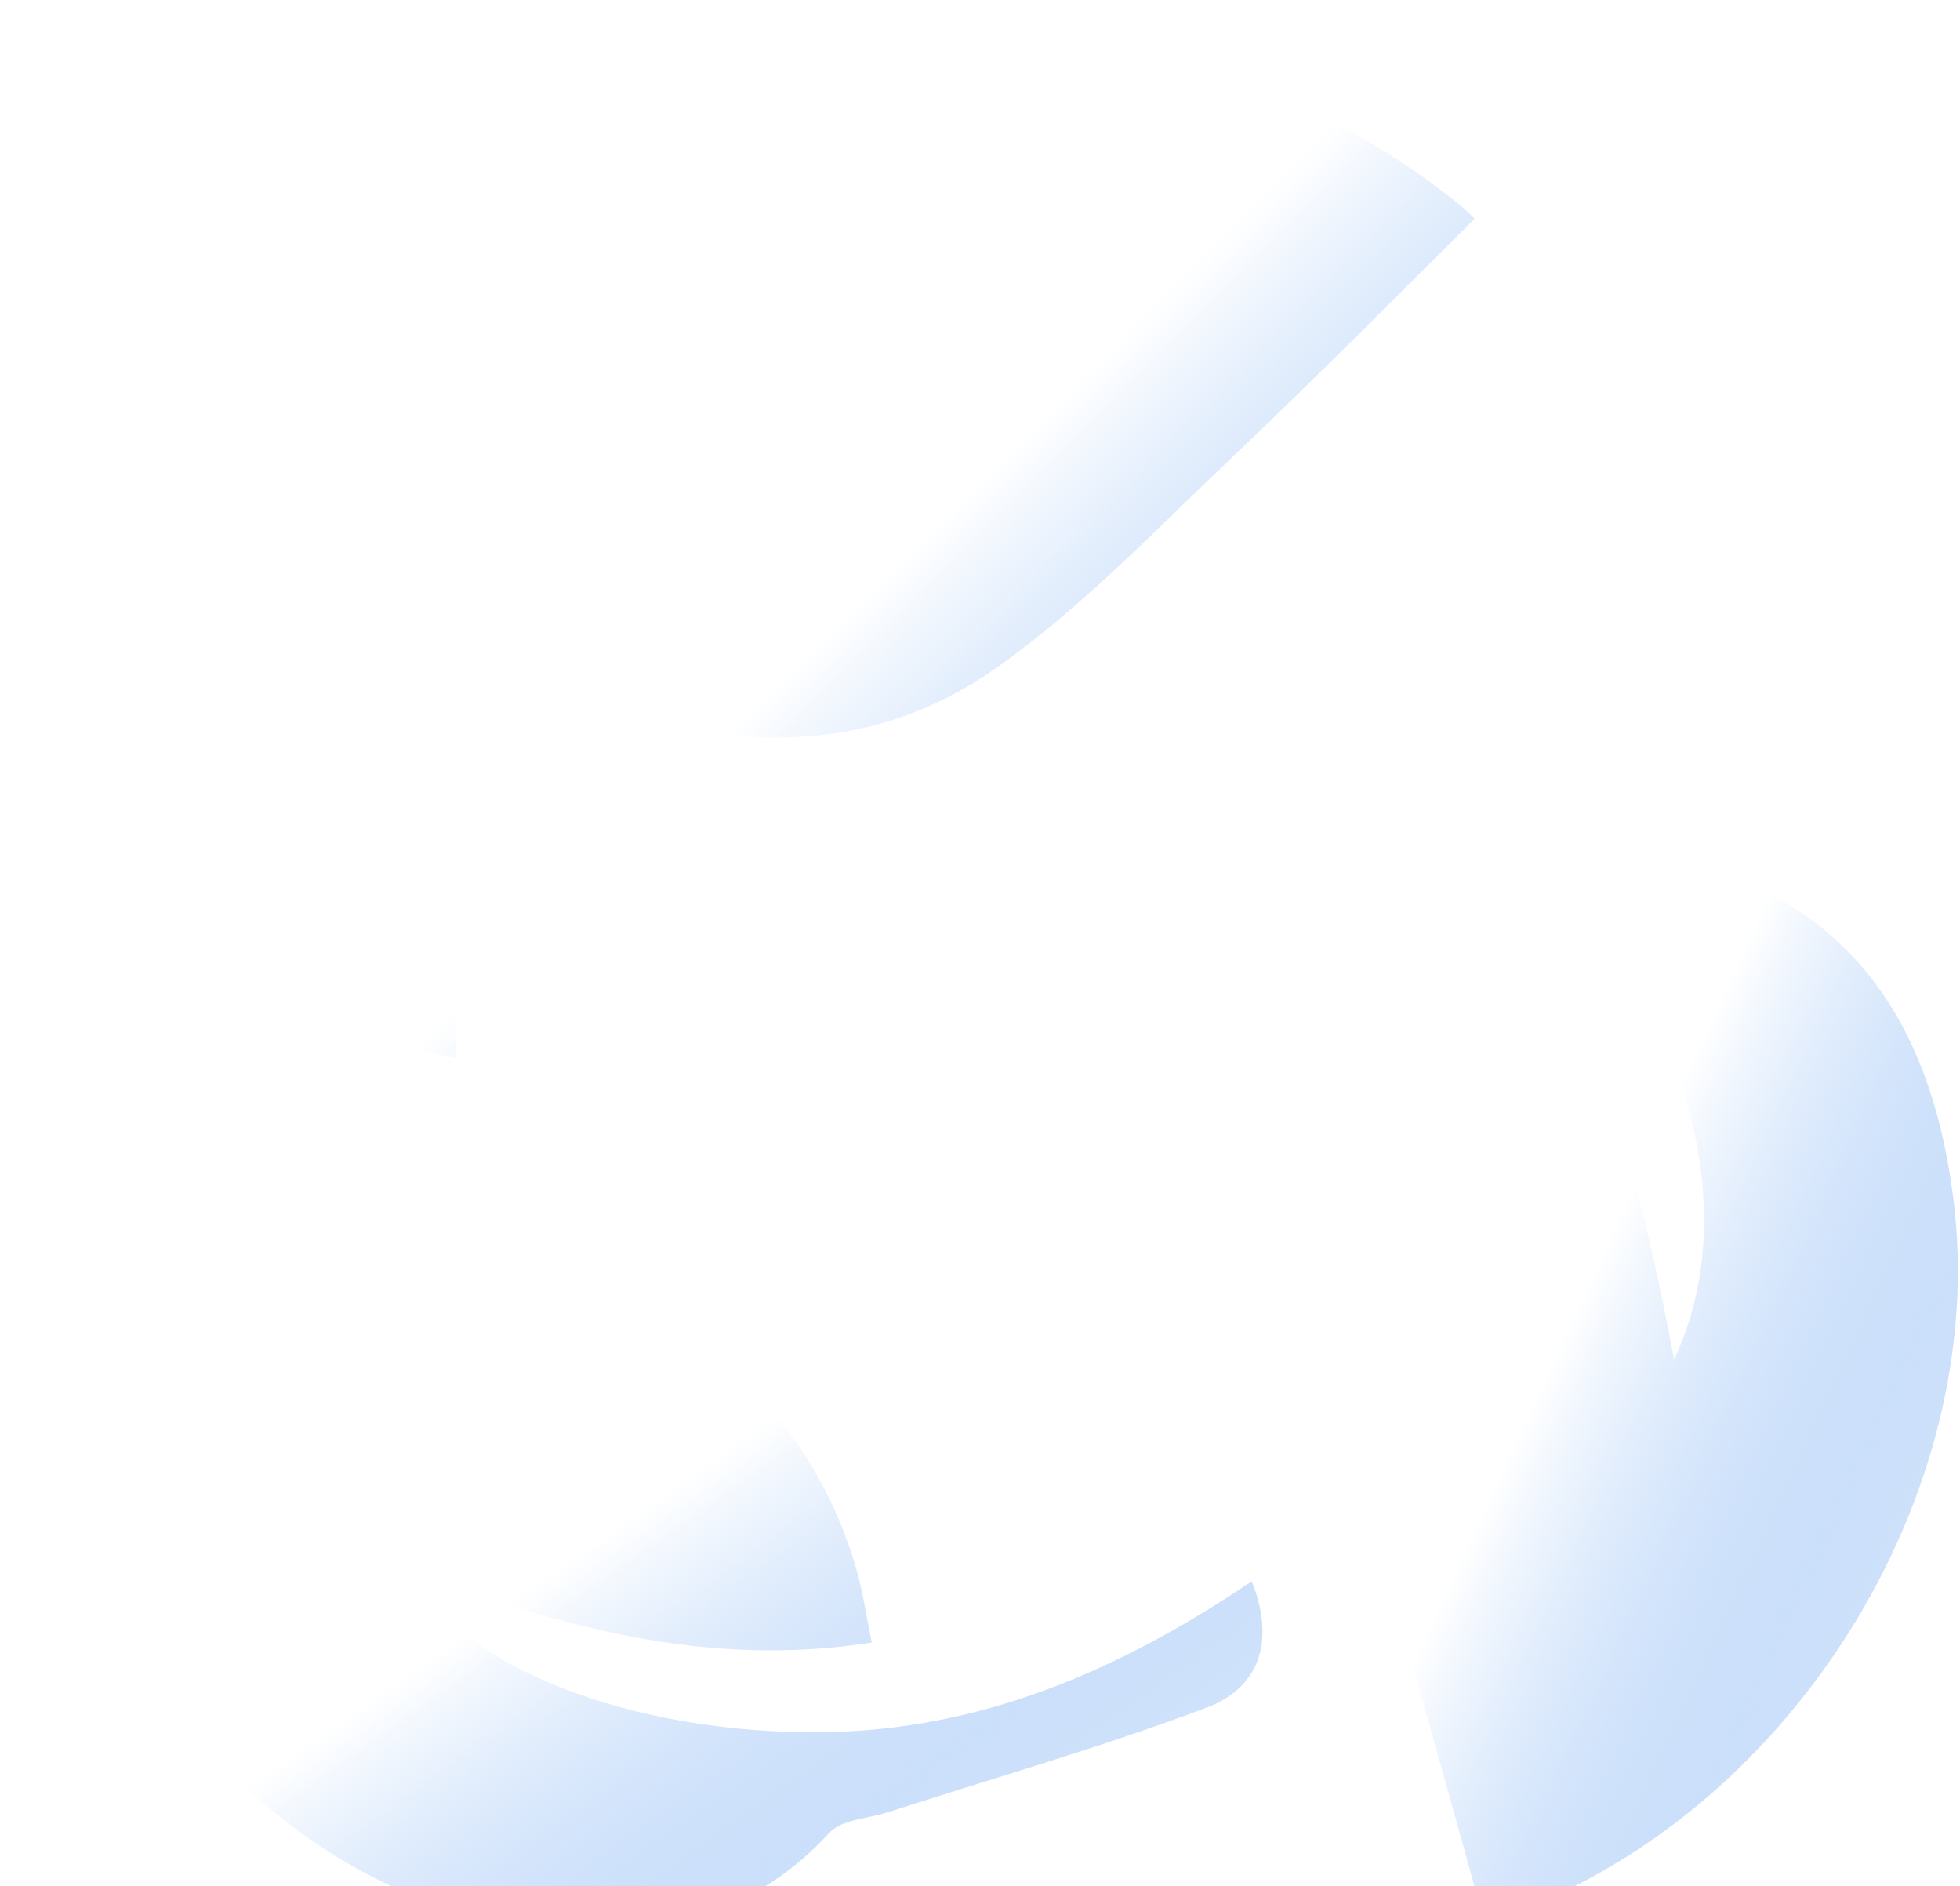 <svg width="79" height="76" viewBox="0 0 79 76" fill="none" xmlns="http://www.w3.org/2000/svg">
<g filter="url(#filter0_i_4017_1944)">
<path d="M59.816 75.443C57.888 68.266 55.734 61.311 54.205 54.222C52.623 46.891 54.039 40.215 60.544 35.064C64.91 40.091 66.207 46.229 67.478 52.781C71.715 43.698 64.45 30.91 51.172 23.165C52.35 21.134 53.951 20.467 55.899 21.986C59.526 24.818 62.843 28.058 66.295 31.122C66.972 31.721 67.587 32.604 68.377 32.832C75.135 34.795 77.91 39.895 78.726 46.25C80.281 58.34 71.989 71.325 60.425 75.288C60.038 75.422 59.63 75.479 59.821 75.432L59.816 75.443Z" fill="url(#paint0_linear_4017_1944)"/>
<path d="M0.609 43.413C7.047 45.066 13.185 46.549 19.266 48.229C26.267 50.166 32.173 53.514 34.467 61.063C34.762 62.024 34.896 63.032 35.139 64.189C28.546 65.212 22.578 63.6 16.476 61.228C18.471 65.191 25.492 67.878 33.113 67.801C39.484 67.739 45.111 65.331 50.453 61.719C51.45 64.241 50.681 66.039 48.64 66.809C44.418 68.4 40.068 69.64 35.774 71.03C34.979 71.288 33.919 71.314 33.423 71.857C27.807 78.016 18.321 76.471 11.971 71.733C3.409 65.341 -0.595 56.738 0.071 46.038C0.133 45.03 0.474 44.043 0.609 43.413Z" fill="url(#paint1_linear_4017_1944)"/>
<path d="M59.438 6.816C56.085 10.128 52.98 13.29 49.761 16.334C46.645 19.279 43.654 22.441 40.176 24.9C35.382 28.29 29.941 28.414 23.947 26.378C26.303 20.074 30.69 15.652 35.826 11.673C32.018 10.981 25.632 16.091 21.958 22.606C18.832 28.145 18.006 34.195 18.398 40.623C15.872 40.292 14.73 38.99 15.06 36.934C15.774 32.475 16.802 28.062 17.592 23.614C17.861 22.084 18.104 20.446 17.84 18.948C17.205 15.357 18.3 12.242 20.31 9.503C24.64 3.582 30.757 0.828 37.955 0.151C45.674 -0.572 52.618 1.283 58.705 6.15C59.097 6.465 59.449 6.827 59.438 6.816Z" fill="url(#paint2_linear_4017_1944)"/>
</g>
<defs>
<filter id="filter0_i_4017_1944" x="0" y="0" width="78.914" height="77.905" filterUnits="userSpaceOnUse" color-interpolation-filters="sRGB">
<feFlood flood-opacity="0" result="BackgroundImageFix"/>
<feBlend mode="normal" in="SourceGraphic" in2="BackgroundImageFix" result="shape"/>
<feColorMatrix in="SourceAlpha" type="matrix" values="0 0 0 0 0 0 0 0 0 0 0 0 0 0 0 0 0 0 127 0" result="hardAlpha"/>
<feOffset dy="2"/>
<feGaussianBlur stdDeviation="3"/>
<feComposite in2="hardAlpha" operator="arithmetic" k2="-1" k3="1"/>
<feColorMatrix type="matrix" values="0 0 0 0 1 0 0 0 0 1 0 0 0 0 1 0 0 0 1 0"/>
<feBlend mode="normal" in2="shape" result="effect1_innerShadow_4017_1944"/>
</filter>
<linearGradient id="paint0_linear_4017_1944" x1="65.802" y1="45.774" x2="89.325" y2="56.697" gradientUnits="userSpaceOnUse">
<stop stop-color="white"/>
<stop offset="1" stop-color="#2F81ED" stop-opacity="0"/>
</linearGradient>
<linearGradient id="paint1_linear_4017_1944" x1="26.836" y1="58.146" x2="44.173" y2="82.819" gradientUnits="userSpaceOnUse">
<stop stop-color="white"/>
<stop offset="1" stop-color="#2F81ED" stop-opacity="0"/>
</linearGradient>
<linearGradient id="paint2_linear_4017_1944" x1="38.438" y1="18.42" x2="61.476" y2="41.319" gradientUnits="userSpaceOnUse">
<stop stop-color="white"/>
<stop offset="1" stop-color="#2F81ED" stop-opacity="0"/>
</linearGradient>
</defs>
</svg>
